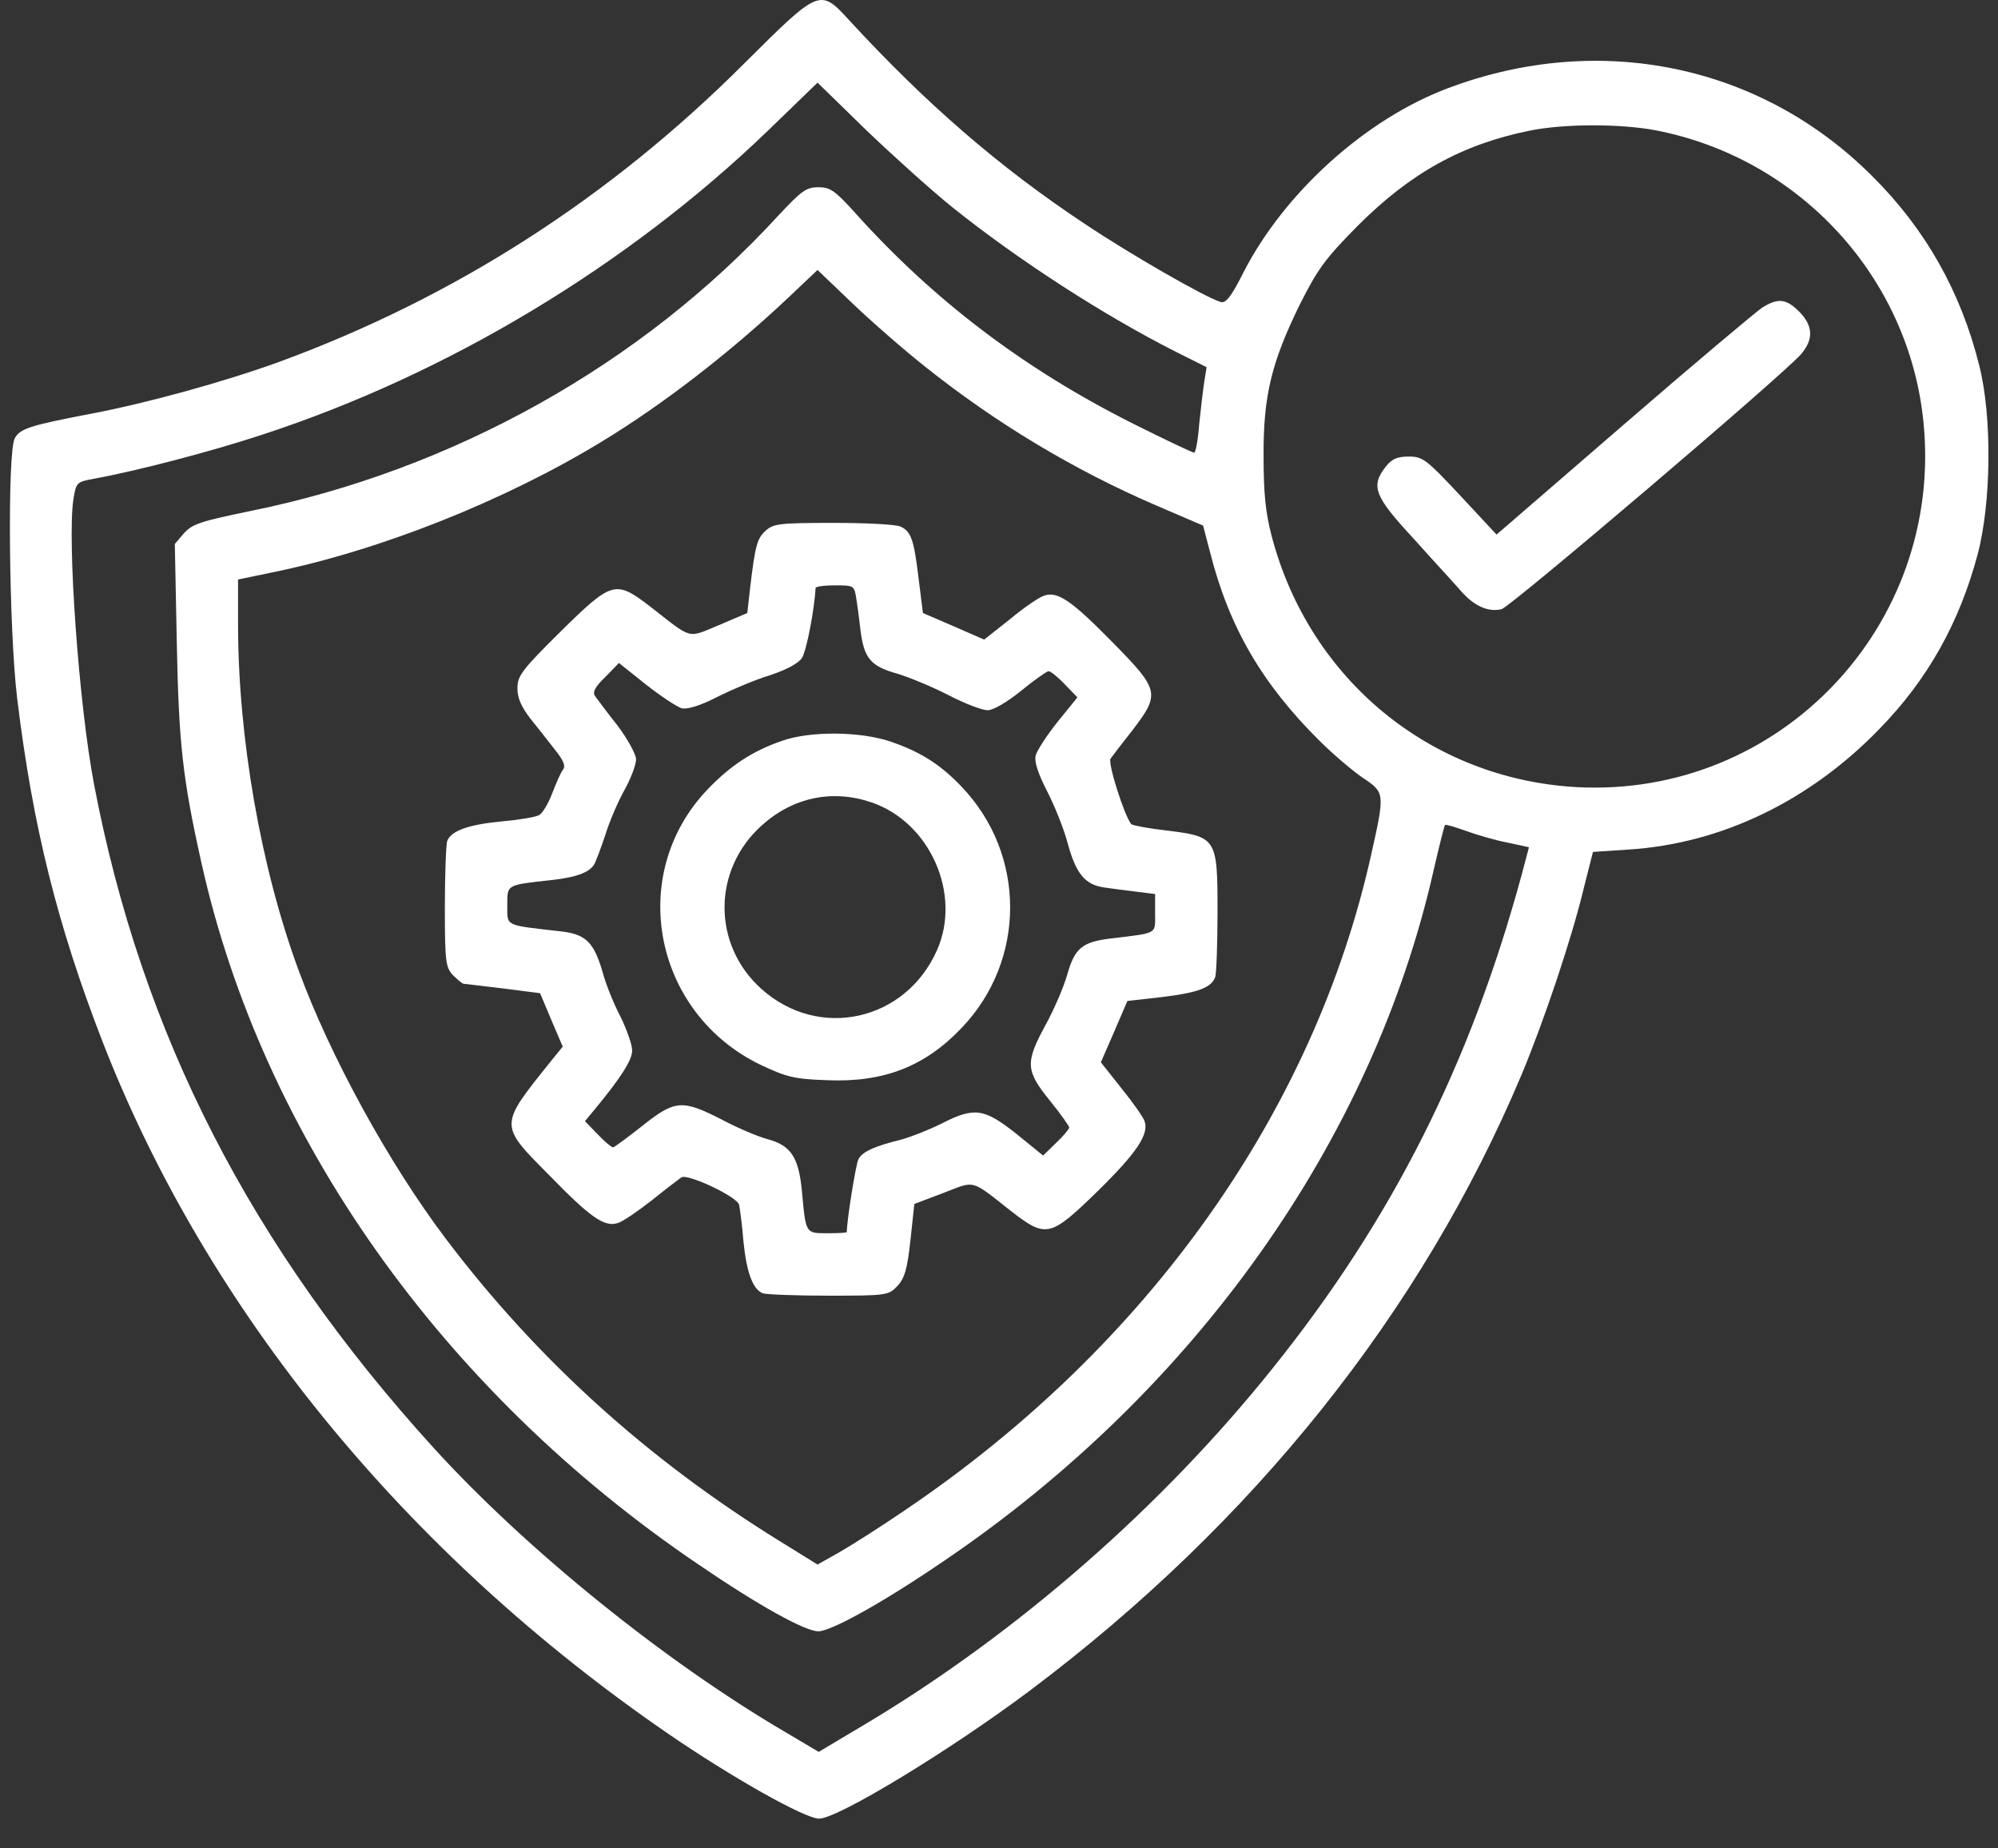 <svg width="40" height="37" viewBox="0 0 40 37" fill="none" xmlns="http://www.w3.org/2000/svg">
<rect x="0" y="0" width="40" height="37" fill="#333333" stroke="none"/>
<path d="M14.906 1.264C12.203 3.967 9.094 5.959 5.578 7.248C4.477 7.646 2.946 8.068 1.836 8.279C0.61 8.514 0.406 8.576 0.297 8.771C0.141 9.037 0.18 12.631 0.344 13.982C0.656 16.545 1.149 18.521 2.055 20.857C4.141 26.217 8.11 31.084 13.36 34.693C14.633 35.568 16.11 36.404 16.399 36.404C16.774 36.404 19.024 35.037 20.617 33.842C25.094 30.482 28.461 26.264 30.461 21.514C30.914 20.428 31.469 18.779 31.711 17.764L31.891 17.053L32.602 17.006C34.453 16.889 36.227 16.037 37.625 14.592C38.594 13.6 39.227 12.467 39.594 11.092C39.867 10.053 39.883 8.334 39.625 7.318C39.258 5.842 38.547 4.584 37.485 3.529C35.258 1.295 32.024 0.623 28.992 1.764C27.344 2.381 25.719 3.85 24.899 5.443C24.649 5.943 24.539 6.076 24.438 6.045C24.125 5.951 22.617 5.084 21.719 4.482C20.008 3.35 18.524 2.061 17 0.404C16.414 -0.236 16.406 -0.229 14.906 1.264ZM19.063 4.146C20.399 5.217 22.11 6.318 23.531 7.037L24.156 7.35L24.11 7.639C24.086 7.795 24.039 8.186 24.008 8.49C23.985 8.803 23.938 9.061 23.906 9.061C23.875 9.061 23.328 8.803 22.688 8.482C20.508 7.389 18.68 6.006 17.094 4.232C16.711 3.811 16.617 3.748 16.383 3.748C16.141 3.748 16.047 3.818 15.586 4.311C12.852 7.295 9.063 9.412 5 10.232C4.016 10.435 3.844 10.49 3.68 10.678L3.5 10.889L3.539 12.842C3.578 14.881 3.656 15.584 4.031 17.264C5.25 22.756 8.86 27.85 13.985 31.318C15.188 32.139 16.117 32.654 16.383 32.654C16.641 32.654 17.695 32.068 18.906 31.24C23.93 27.834 27.485 22.818 28.703 17.412C28.813 16.936 28.914 16.529 28.93 16.514C28.945 16.498 29.125 16.553 29.344 16.631C29.555 16.709 29.93 16.818 30.172 16.865L30.61 16.959L30.461 17.521C29.43 21.311 27.867 24.412 25.485 27.381C23.274 30.146 20.399 32.662 17.399 34.467L16.391 35.068L15.719 34.67C13.305 33.256 10.539 31.021 8.688 28.99C5.016 24.951 2.836 20.701 1.883 15.701C1.578 14.107 1.344 10.818 1.469 9.998C1.524 9.662 1.531 9.646 1.875 9.584C2.735 9.428 4.235 9.037 5.25 8.701C8.961 7.49 12.578 5.311 15.383 2.607L16.367 1.654L17.344 2.607C17.883 3.123 18.656 3.818 19.063 4.146ZM33.141 2.607C36.024 3.162 38.219 5.545 38.508 8.451C38.914 12.521 35.625 15.975 31.563 15.756C28.641 15.592 26.219 13.607 25.461 10.74C25.336 10.264 25.297 9.881 25.297 9.139C25.289 7.928 25.453 7.256 26.024 6.092C26.383 5.381 26.524 5.186 27.18 4.521C28.242 3.459 29.274 2.889 30.625 2.615C31.313 2.475 32.438 2.475 33.141 2.607ZM18.524 7.342C19.945 8.475 21.508 9.412 23.141 10.115L24.086 10.521L24.227 11.06C24.61 12.568 25.274 13.693 26.414 14.826C26.688 15.1 27.078 15.428 27.281 15.568C27.727 15.865 27.727 15.873 27.453 17.1C26.305 22.264 22.969 26.951 18.125 30.225C17.633 30.561 17.031 30.943 16.797 31.076L16.367 31.318L15.586 30.834C12.961 29.209 10.75 27.209 8.93 24.803C7.789 23.295 6.61 21.146 5.977 19.42C5.219 17.365 4.766 14.756 4.766 12.498V11.6L5.446 11.459C7.602 11.021 10.117 10.021 12.07 8.826C13.274 8.092 14.594 7.076 15.781 5.959L16.367 5.404L17.07 6.076C17.453 6.443 18.11 7.014 18.524 7.342Z" fill="white"/>
<path d="M35.273 6.162C35.148 6.248 33.898 7.295 32.5 8.506L29.961 10.701L29.234 9.92C28.555 9.194 28.484 9.139 28.203 9.139C27.969 9.139 27.867 9.186 27.742 9.342C27.438 9.733 27.508 9.928 28.305 10.787C28.695 11.225 29.133 11.694 29.258 11.842C29.523 12.139 29.797 12.256 30.062 12.194C30.242 12.147 35.742 7.467 36.062 7.084C36.312 6.787 36.297 6.522 36.023 6.241C35.758 5.975 35.594 5.959 35.273 6.162Z" fill="white"/>
<path d="M15.328 10.623C15.156 10.779 15.117 10.928 15.016 11.779L14.961 12.271L14.391 12.514C13.75 12.779 13.875 12.81 13.023 12.146C12.32 11.607 12.258 11.623 11.219 12.646C10.445 13.412 10.359 13.529 10.359 13.779C10.359 13.975 10.438 14.146 10.609 14.373C10.75 14.545 10.969 14.826 11.102 14.998C11.281 15.217 11.328 15.334 11.273 15.404C11.227 15.459 11.133 15.678 11.055 15.881C10.977 16.084 10.859 16.287 10.789 16.318C10.719 16.357 10.383 16.412 10.039 16.443C9.375 16.506 9.031 16.631 8.953 16.834C8.93 16.904 8.906 17.498 8.906 18.154C8.906 19.24 8.922 19.357 9.062 19.514C9.156 19.607 9.25 19.686 9.281 19.693C9.312 19.693 9.672 19.74 10.078 19.787L10.812 19.881L11.039 20.42L11.266 20.951L11.031 21.24C9.984 22.545 9.984 22.506 11 23.529C11.82 24.373 12.102 24.568 12.367 24.482C12.461 24.459 12.766 24.248 13.047 24.029C13.328 23.803 13.594 23.6 13.641 23.568C13.773 23.49 14.75 23.951 14.797 24.115C14.812 24.193 14.859 24.521 14.883 24.842C14.945 25.467 15.07 25.811 15.273 25.889C15.344 25.912 15.938 25.936 16.594 25.936C17.758 25.936 17.789 25.928 17.969 25.74C18.109 25.584 18.164 25.412 18.227 24.826L18.305 24.1L18.883 23.881C19.539 23.631 19.414 23.592 20.258 24.256C20.945 24.787 21.031 24.764 21.977 23.842C22.758 23.076 23.008 22.701 22.914 22.443C22.891 22.365 22.68 22.068 22.453 21.787L22.039 21.264L22.305 20.654L22.57 20.037L23.258 19.959C23.977 19.873 24.25 19.771 24.328 19.561C24.352 19.498 24.375 18.904 24.375 18.248C24.375 16.771 24.359 16.748 23.344 16.623C22.992 16.584 22.672 16.521 22.648 16.498C22.508 16.326 22.172 15.271 22.234 15.185C22.273 15.131 22.469 14.873 22.68 14.607C23.227 13.889 23.211 13.81 22.289 12.873C21.461 12.029 21.18 11.834 20.914 11.92C20.82 11.943 20.508 12.154 20.227 12.389L19.703 12.803L19.094 12.537L18.477 12.271L18.391 11.584C18.297 10.803 18.242 10.646 18.039 10.545C17.961 10.498 17.359 10.467 16.703 10.467C15.609 10.467 15.484 10.482 15.328 10.623ZM17.141 11.967C17.164 12.107 17.203 12.396 17.227 12.615C17.297 13.178 17.43 13.334 17.953 13.482C18.195 13.553 18.664 13.748 18.984 13.912C19.312 14.084 19.664 14.217 19.773 14.217C19.883 14.217 20.156 14.06 20.445 13.826C20.711 13.607 20.961 13.435 20.992 13.435C21.031 13.435 21.18 13.553 21.312 13.693L21.57 13.959L21.172 14.451C20.953 14.725 20.758 15.029 20.734 15.123C20.703 15.248 20.781 15.482 20.969 15.85C21.117 16.139 21.305 16.607 21.375 16.881C21.539 17.482 21.719 17.709 22.102 17.764C22.258 17.787 22.547 17.826 22.758 17.85L23.125 17.896V18.279C23.125 18.709 23.195 18.67 22.227 18.787C21.664 18.857 21.516 18.982 21.367 19.506C21.297 19.756 21.102 20.209 20.93 20.521C20.523 21.271 20.531 21.428 21.016 22.029C21.234 22.295 21.406 22.545 21.406 22.568C21.406 22.6 21.289 22.74 21.148 22.873L20.883 23.131L20.344 22.693C19.703 22.186 19.508 22.154 18.852 22.49C18.602 22.615 18.242 22.756 18.047 22.811C17.508 22.943 17.266 23.053 17.188 23.201C17.133 23.295 16.953 24.436 16.953 24.662C16.953 24.678 16.781 24.686 16.57 24.686C16.125 24.686 16.133 24.701 16.055 23.85C15.992 23.17 15.836 22.928 15.367 22.803C15.188 22.756 14.773 22.584 14.453 22.412C13.656 22.006 13.516 22.014 12.859 22.537C12.562 22.771 12.297 22.967 12.273 22.967C12.242 22.967 12.102 22.85 11.961 22.701L11.711 22.443L11.898 22.217C12.43 21.576 12.656 21.217 12.656 21.029C12.656 20.912 12.547 20.607 12.422 20.35C12.289 20.1 12.125 19.693 12.062 19.451C11.883 18.85 11.727 18.693 11.188 18.639C10.094 18.514 10.156 18.545 10.156 18.123C10.156 17.701 10.125 17.717 11.055 17.615C11.531 17.561 11.789 17.467 11.891 17.311C11.922 17.264 12.023 16.998 12.117 16.717C12.203 16.436 12.383 16.021 12.508 15.803C12.633 15.576 12.734 15.303 12.734 15.201C12.734 15.1 12.57 14.803 12.367 14.529C12.156 14.264 11.961 13.998 11.914 13.935C11.859 13.857 11.906 13.756 12.117 13.553L12.391 13.271L12.93 13.701C13.227 13.935 13.547 14.146 13.648 14.178C13.766 14.201 14.008 14.131 14.359 13.951C14.656 13.803 15.133 13.6 15.422 13.514C15.75 13.404 15.984 13.279 16.055 13.17C16.148 13.029 16.305 12.193 16.328 11.771C16.328 11.74 16.5 11.717 16.719 11.717C17.094 11.717 17.102 11.725 17.141 11.967Z" fill="white"/>
<path d="M15.665 14.827C15.063 15.03 14.61 15.334 14.157 15.811C12.54 17.514 13.086 20.288 15.235 21.319C15.751 21.561 15.899 21.6 16.563 21.623C17.688 21.67 18.516 21.35 19.251 20.577C20.547 19.225 20.547 17.1 19.251 15.748C18.829 15.303 18.422 15.045 17.821 14.842C17.219 14.639 16.219 14.631 15.665 14.827ZM17.446 16.061C18.618 16.459 19.258 17.897 18.758 19.022C18.126 20.444 16.391 20.827 15.243 19.795C14.258 18.913 14.258 17.413 15.251 16.522C15.876 15.959 16.665 15.795 17.446 16.061Z" fill="white"/>
</svg>

